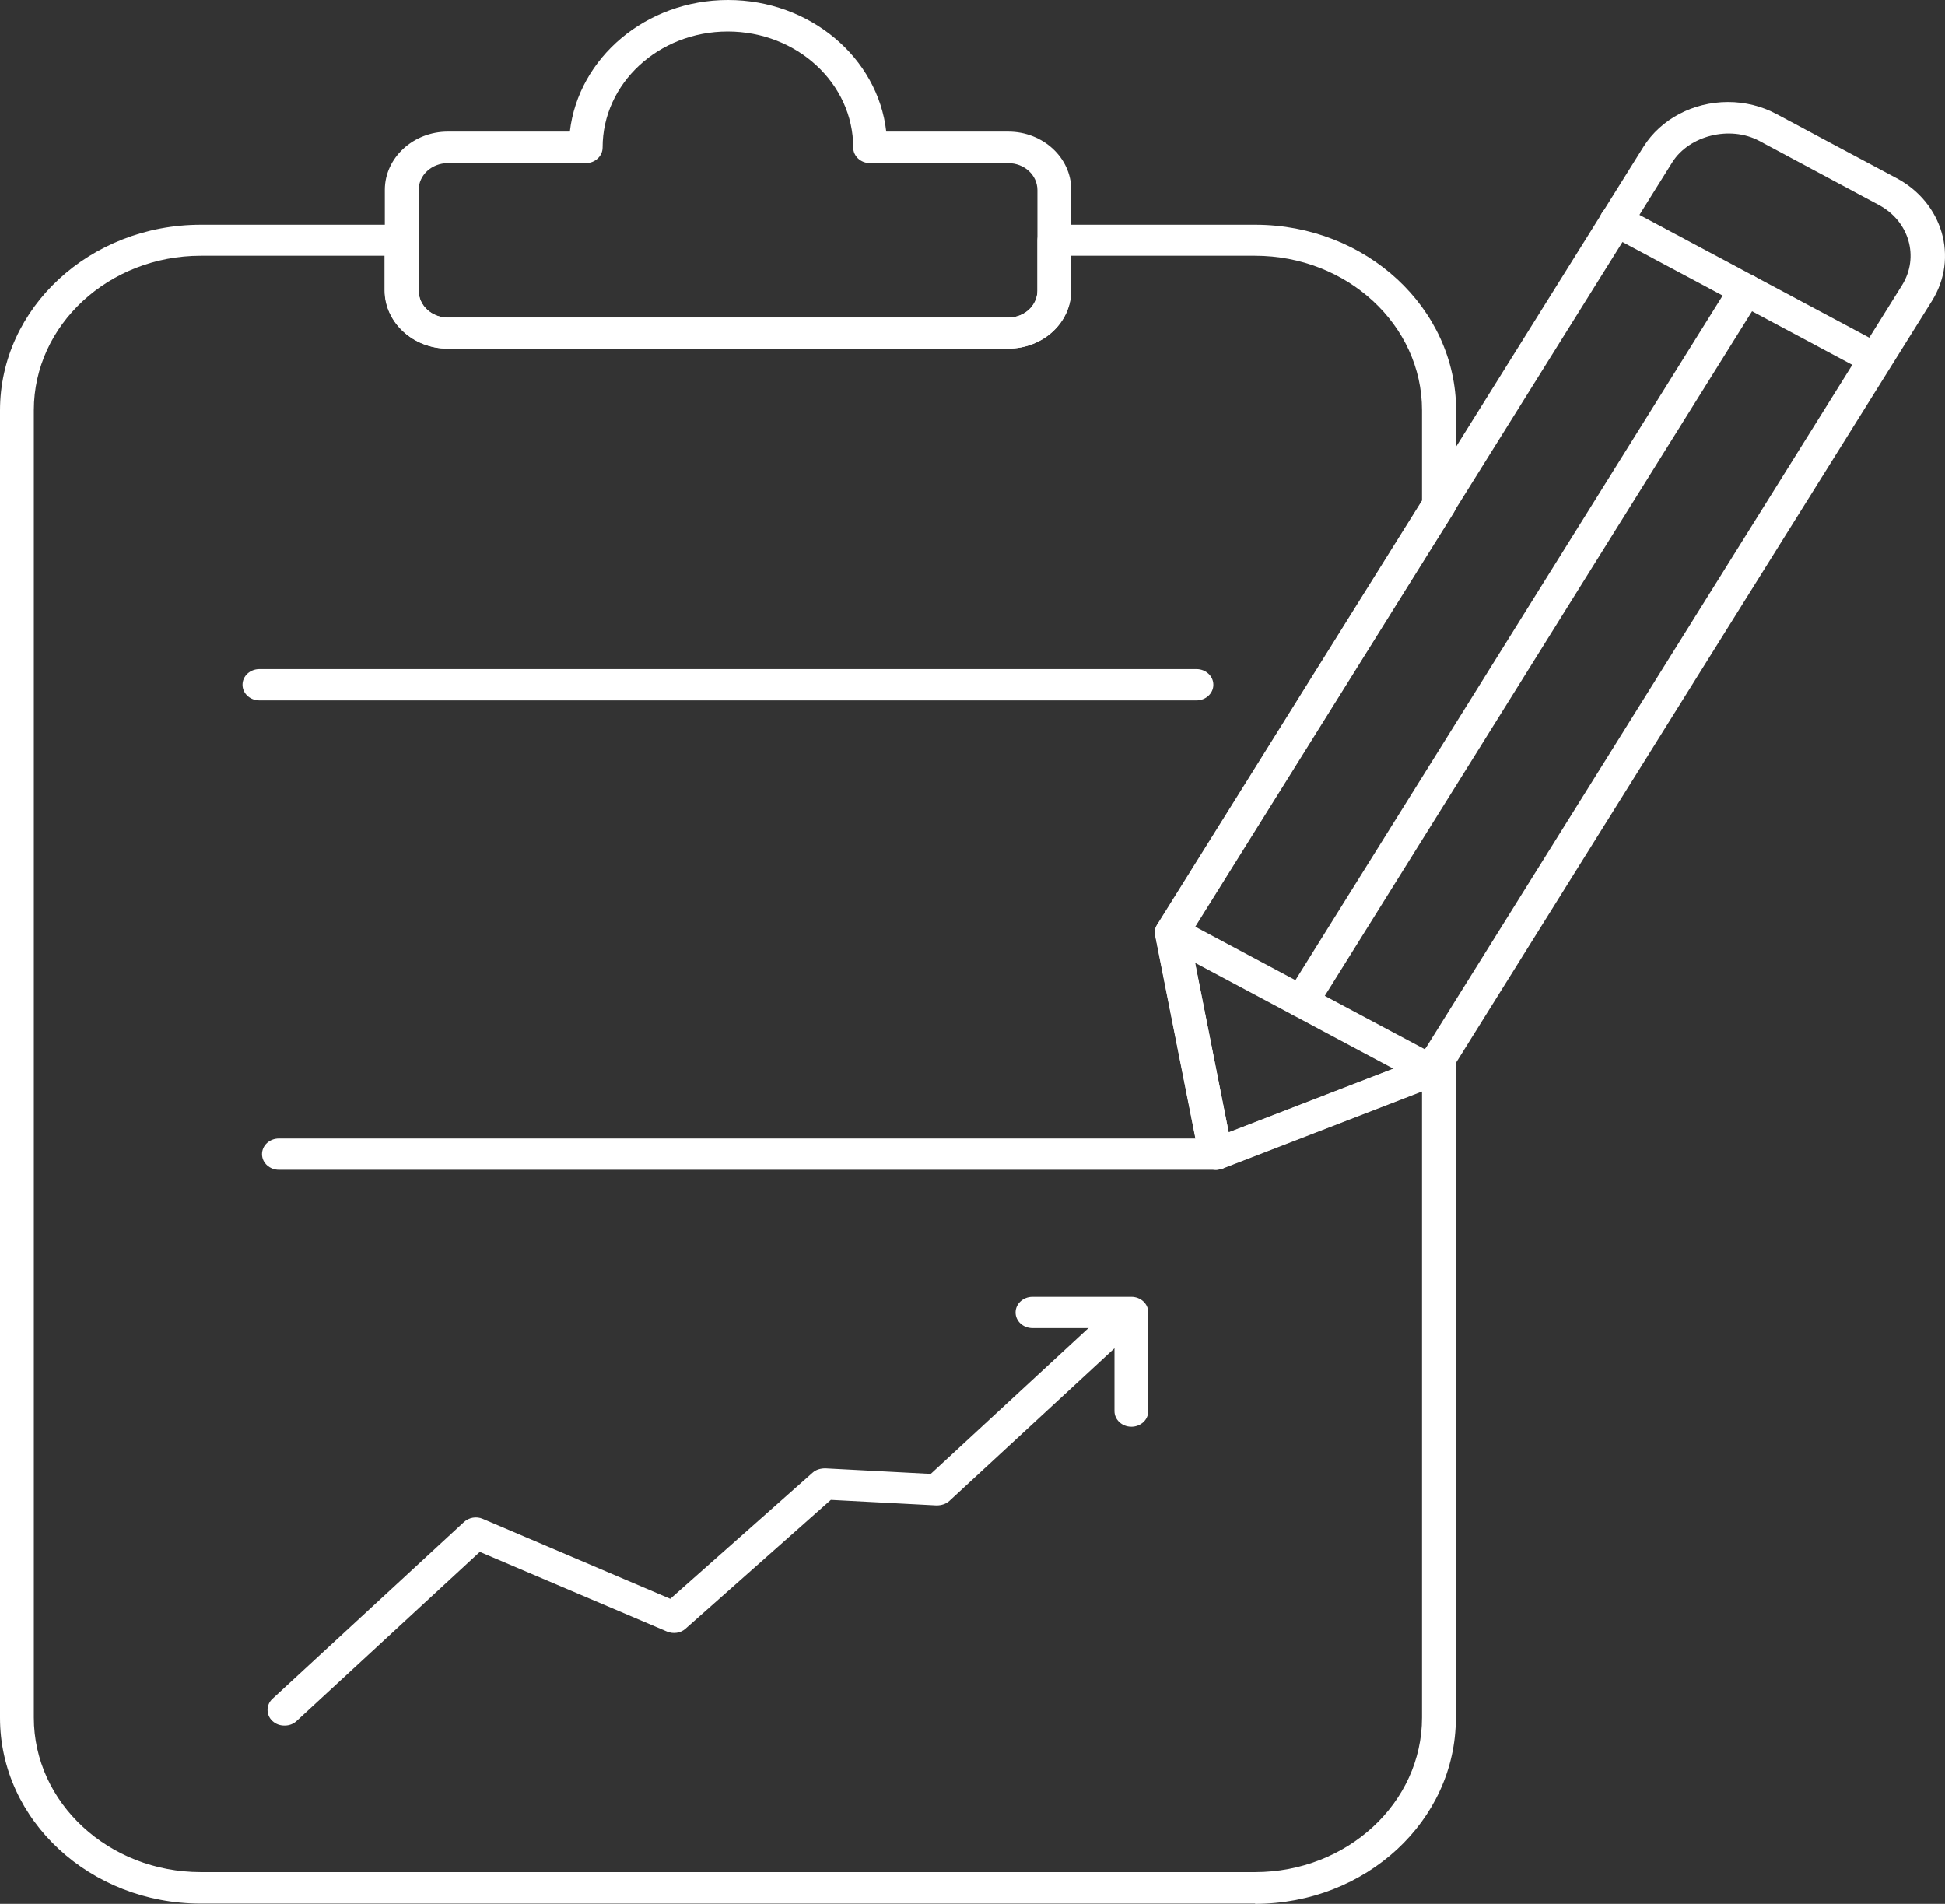 <svg width="94" height="92" viewBox="0 0 94 92" fill="none" xmlns="http://www.w3.org/2000/svg">
<rect x="0" y="0" width="94" height="92" fill="#333333" stroke="none"/>
<g id="icon illustrations/clipboard_draw">
<path id="Vector" d="M60.664 91.988H9.708C4.351 91.988 0 87.954 0 83.013V19.835C0 14.882 4.351 10.859 9.708 10.859H19.417C19.869 10.859 20.234 11.196 20.234 11.615V14.045C20.234 14.765 20.863 15.347 21.642 15.347H48.73C49.51 15.347 50.139 14.765 50.139 14.045V11.615C50.139 11.196 50.503 10.859 50.956 10.859H60.664C66.022 10.859 70.373 14.893 70.373 19.835V24.392C70.373 24.52 70.335 24.66 70.26 24.776L57.495 45.215L59.382 54.726L68.587 51.168L68.838 50.749C69.015 50.447 69.392 50.296 69.757 50.389C70.121 50.482 70.36 50.773 70.36 51.121V83.024C70.36 87.977 66.009 92 60.652 92L60.664 91.988ZM9.708 12.359C5.257 12.359 1.635 15.707 1.635 19.823V83.001C1.635 87.117 5.257 90.465 9.708 90.465H60.652C65.104 90.465 68.725 87.117 68.725 83.001V52.726L59.067 56.458C58.841 56.551 58.577 56.539 58.363 56.423C58.149 56.318 57.998 56.121 57.948 55.9L55.823 45.192C55.785 45.017 55.823 44.831 55.923 44.68L68.725 24.183V19.823C68.725 15.707 65.104 12.359 60.652 12.359H51.761V14.033C51.761 15.591 50.403 16.847 48.718 16.847H21.63C19.957 16.847 18.587 15.579 18.587 14.033V12.359H9.696H9.708Z" fill="white"/>
<path id="Vector_2" d="M48.73 16.847H21.642C19.969 16.847 18.599 15.579 18.599 14.033V9.173C18.599 7.627 19.969 6.36 21.642 6.36H27.54C27.955 2.79 31.224 0 35.186 0C39.147 0 42.429 2.79 42.832 6.36H48.73C50.402 6.36 51.773 7.615 51.773 9.173V14.033C51.773 15.591 50.415 16.847 48.73 16.847ZM21.642 7.883C20.862 7.883 20.233 8.464 20.233 9.185V14.045C20.233 14.766 20.862 15.347 21.642 15.347H48.73C49.509 15.347 50.138 14.766 50.138 14.045V9.185C50.138 8.464 49.509 7.883 48.73 7.883H42.052C41.599 7.883 41.235 7.546 41.235 7.127C41.235 4.034 38.518 1.523 35.173 1.523C31.828 1.523 29.124 4.034 29.124 7.127C29.124 7.546 28.76 7.883 28.307 7.883H21.642Z" fill="white"/>
<path id="Vector_3" d="M57.835 33.845H12.538C12.085 33.845 11.721 33.507 11.721 33.089C11.721 32.67 12.085 32.333 12.538 32.333H57.823C58.275 32.333 58.64 32.67 58.64 33.089C58.64 33.507 58.275 33.845 57.823 33.845H57.835Z" fill="white"/>
<path id="Vector_4" d="M58.766 56.528C58.627 56.528 58.502 56.493 58.376 56.435C58.162 56.33 58.011 56.132 57.961 55.911L55.836 45.203C55.798 45.029 55.836 44.843 55.936 44.692L79.427 7.092C80.27 5.755 81.829 4.93 83.514 4.93C84.332 4.93 85.137 5.127 85.853 5.511L91.651 8.604C93.889 9.789 94.669 12.452 93.374 14.533L69.882 52.133C69.794 52.272 69.656 52.389 69.493 52.447L59.093 56.469C58.992 56.504 58.879 56.528 58.778 56.528H58.766ZM57.496 45.203L59.382 54.714L68.587 51.156L91.927 13.777C92.77 12.417 92.267 10.685 90.808 9.906L85.011 6.801C83.602 6.057 81.641 6.546 80.823 7.836L57.483 45.192L57.496 45.203Z" fill="white"/>
<path id="Vector_5" d="M90.632 18.114C90.493 18.114 90.355 18.079 90.229 18.009L77.716 11.324C77.327 11.115 77.188 10.65 77.415 10.289C77.641 9.929 78.144 9.801 78.534 10.01L91.047 16.695C91.436 16.905 91.575 17.37 91.348 17.73C91.198 17.974 90.921 18.114 90.644 18.114H90.632Z" fill="white"/>
<path id="Vector_6" d="M69.166 52.505C69.027 52.505 68.889 52.47 68.763 52.4L56.238 45.715C55.848 45.506 55.71 45.041 55.936 44.68C56.163 44.32 56.666 44.192 57.055 44.401L69.581 51.087C69.971 51.296 70.109 51.761 69.882 52.121C69.731 52.365 69.455 52.505 69.178 52.505H69.166Z" fill="white"/>
<path id="Vector_7" d="M62.903 49.157C62.765 49.157 62.626 49.122 62.501 49.052C62.111 48.843 61.972 48.378 62.199 48.017L83.665 13.626C83.892 13.266 84.395 13.138 84.784 13.347C85.174 13.556 85.313 14.021 85.086 14.382L63.62 48.773C63.469 49.017 63.192 49.157 62.916 49.157H62.903Z" fill="white"/>
<path id="Vector_8" d="M58.765 56.528H13.48C13.028 56.528 12.663 56.191 12.663 55.772C12.663 55.353 13.028 55.016 13.48 55.016H58.765C59.218 55.016 59.582 55.353 59.582 55.772C59.582 56.191 59.218 56.528 58.765 56.528Z" fill="white"/>
<path id="Vector_9" d="M13.745 83.385C13.531 83.385 13.33 83.315 13.166 83.164C12.852 82.873 12.852 82.385 13.166 82.094L22.422 73.549C22.661 73.328 23.026 73.258 23.34 73.398L32.395 77.258L39.273 71.165C39.437 71.014 39.663 70.956 39.889 70.956L44.983 71.224L53.22 63.608C53.534 63.318 54.05 63.318 54.377 63.608C54.691 63.899 54.691 64.387 54.377 64.678L45.888 72.526C45.724 72.677 45.498 72.747 45.259 72.747L40.154 72.479L33.136 78.699C32.898 78.92 32.533 78.967 32.231 78.839L23.189 74.99L14.336 83.164C14.172 83.315 13.971 83.385 13.758 83.385H13.745Z" fill="white"/>
<path id="Vector_10" d="M54.679 68.945C54.226 68.945 53.862 68.608 53.862 68.189V64.178H49.9C49.448 64.178 49.083 63.841 49.083 63.422C49.083 63.004 49.448 62.666 49.9 62.666H54.679C55.132 62.666 55.496 63.004 55.496 63.422V68.189C55.496 68.608 55.132 68.945 54.679 68.945Z" fill="white"/>
</g>
</svg>
